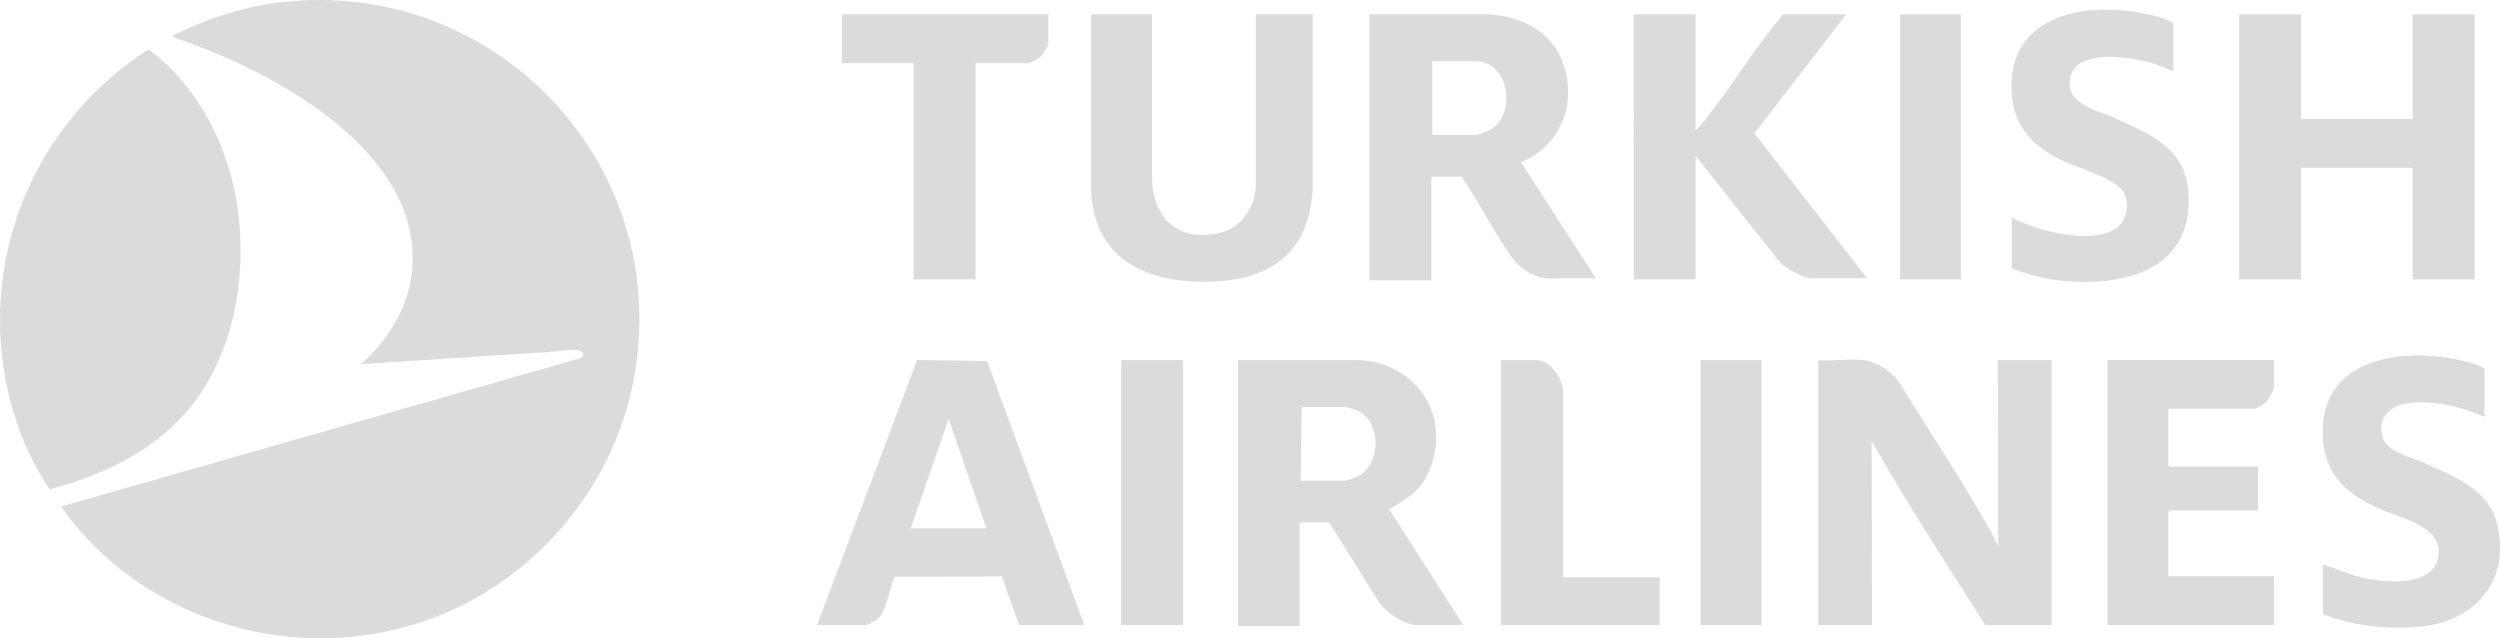 <?xml version="1.0" encoding="UTF-8"?>
<svg id="katman_2" data-name="katman 2" xmlns="http://www.w3.org/2000/svg" viewBox="0 0 706.62 180.38">
  <defs>
    <style>
      .cls-1 {
        fill: #dbdbdb;
      }
    </style>
  </defs>
  <g id="katman_1" data-name="katman 1">
    <g>
      <path class="cls-1" d="M17.25,143.17l146.97-41.99c3.01-3.76-7.38-1.77-9.27-1.66-17.62,1.04-35.23,2.31-52.85,3.38,8.55-7.71,14.52-17.93,14.55-29.75.1-32.27-41.12-53.73-67.47-62.54l-.36-.62c8.8-4.22,18.08-7.55,27.8-8.98,60.92-8.94,112.7,43.11,102.91,103.93-5.45,33.83-30.73,62.37-63.62,71.89-36.41,10.54-76.82-2.73-98.66-33.64Z"/>
      <path class="cls-1" d="M41.97,13.96c13.08,9.52,21.49,25.26,24.53,41.01,3.8,19.69.55,43.04-11.92,59.16-9.93,12.83-25.1,20.12-40.54,24.2-7.39-10.95-11.79-23.9-13.38-37.02C-3.55,66.55,12.64,32.66,41.97,13.96Z"/>
      <path class="cls-1" d="M526.76,101.77c3.68.44,7.59,3.09,9.84,5.94,9.42,15.47,19.7,30.44,28.21,46.44l-.14-52.38h15.22v74.9h-18.75c-10.95-17.21-22.1-34.34-32.14-52.09l.14,52.09h-15.22v-74.9c4.05.35,8.87-.47,12.83,0Z"/>
      <polygon class="cls-1" points="650.36 4.06 650.36 33.63 681.93 33.63 681.93 4.06 699.41 4.06 699.41 78.97 681.93 78.97 681.93 47.43 650.36 47.43 650.36 78.97 632.89 78.97 632.89 4.06 650.36 4.06"/>
      <path class="cls-1" d="M387.08,4.06h33.98c9.3.66,17.86,5.03,20.91,14.3,3.72,11.33-1.01,22.89-12.04,27.51l21.14,32.8c-3.52.02-7.06-.01-10.58,0-2.8,0-3.64.33-6.52-.78-3.81-1.47-5.63-3.59-7.82-6.83-4.57-6.77-8.41-14.3-12.99-21.1h-8.6v29.28h-17.48V4.06ZM404.84,38.14h12.26c.71,0,3.21-1,3.95-1.4,7.86-4.25,5.53-19.44-3.95-19.44h-12.26v20.84Z"/>
      <path class="cls-1" d="M349.88,101.77h33.7c17.11.42,27.38,16.68,19.91,32.29-2.36,4.94-5.9,7.03-10.4,9.6-.23.13-.48-.09-.33.45l20.83,32.55h-13.39c-3.08,0-8.09-3.41-10-5.78l-14.52-23.22h-8.32v29.28h-17.48v-75.18ZM367.63,135.85h12.54c.84,0,3.69-1.21,4.46-1.74,5.95-4.04,5.56-15.48-1.4-18.22-.53-.21-2.66-.88-3.06-.88h-12.26l-.28,20.84Z"/>
      <path class="cls-1" d="M306.47,176.68h-18.46l-4.83-13.76-30.3.13c-1.62,3.47-2,9.61-5.07,12.06-.51.41-2.73,1.57-3.22,1.57h-13.67l28.32-74.92,19.75.29,27.48,74.63ZM278.84,149.36l-10.71-30.97-10.71,30.97h21.42Z"/>
      <path class="cls-1" d="M479.26,4.06v32.66c.51-.22.89-.74,1.24-1.15,8.11-9.51,14.8-21.38,23-30.82.17-.2.26-.43.28-.69h18.04l-25.95,33.64,31.87,40.98h-15.64c-2.51,0-7.2-2.74-8.99-4.53l-23.85-30.1v34.92h-17.48V4.06h17.48Z"/>
      <path class="cls-1" d="M325.63,4.06v45.77c-.13,12.02,7.81,19.03,19.79,15.82,5.59-1.5,9.52-7.6,9.52-13.29V4.06h16.07v49.71c-.96,16.71-10.93,24.88-27.19,25.77-17.82.97-34.03-4.92-35.4-24.92V4.06h17.21Z"/>
      <path class="cls-1" d="M642.75,101.77v7.46c0,.97-1.41,3.58-2.14,4.33-.59.61-2.9,2-3.63,2h-24.1v15.91l.42.42h24.95v12.39h-24.95l-.42.42v18.16h29.88v13.8h-47.07v-74.9h47.07Z"/>
      <path class="cls-1" d="M614.28,20.11c-2.15-.82-4.26-1.76-6.48-2.39-6.2-1.75-22.89-4.36-22.85,5.91.02,6.14,8.26,7.68,12.61,9.67,10.07,4.59,20.04,8.3,20.96,21.02,1.62,22.47-18.89,27.02-37.04,24.89-4.41-.52-8.71-1.82-12.86-3.34v-14.36c7.02,3.75,22.96,7.92,29.74,2.82,2.81-2.12,3.57-6.61,2.08-9.68-2.02-4.16-13.53-7.28-17.91-9.42-7.84-3.82-13.23-9.4-13.9-18.5-1.72-23.3,22.11-26.76,39.86-22.36,1.9.47,4.16,1.06,5.8,2.09v13.66Z"/>
      <path class="cls-1" d="M702.23,117.82c-6.53-2.86-13.8-4.58-21-3.94-5.42.48-9.43,3.89-7.77,9.72,1.17,4.13,8.06,5.57,11.48,7.12,8.79,3.98,18.85,7.63,21.04,18.12,3.4,16.3-7.13,27.29-23.07,28.39-8.87.61-18.09-.38-26.35-3.66v-14.08c4.2,1.46,8.28,3.25,12.68,4.09,6.46,1.24,19.62,2.09,20.03-7.34.34-7.75-11.13-9.9-16.83-12.47-9.03-4.08-15.22-9.32-15.87-19.9-1.42-22.88,22.79-26.12,40.09-21.74,1.83.46,4.01,1.03,5.58,2.03v13.66Z"/>
      <path class="cls-1" d="M296.32,4.06v8.03c0,.69-1.39,3.09-1.96,3.67-.67.69-2.93,2.1-3.82,2.1h-14.8v61.1h-17.48V17.86h-20.3V4.06h58.35Z"/>
      <path class="cls-1" d="M441.77,163.16h27.34v13.52h-44.82v-74.9h10.01c3.84,0,7.47,5.26,7.47,8.87v52.52Z"/>
      <rect class="cls-1" x="316.9" y="101.77" width="17.48" height="74.9"/>
      <rect class="cls-1" x="537.05" y="4.06" width="17.19" height="74.9"/>
      <rect class="cls-1" x="480.67" y="101.77" width="17.19" height="74.9"/>
    </g>
  </g>
</svg>